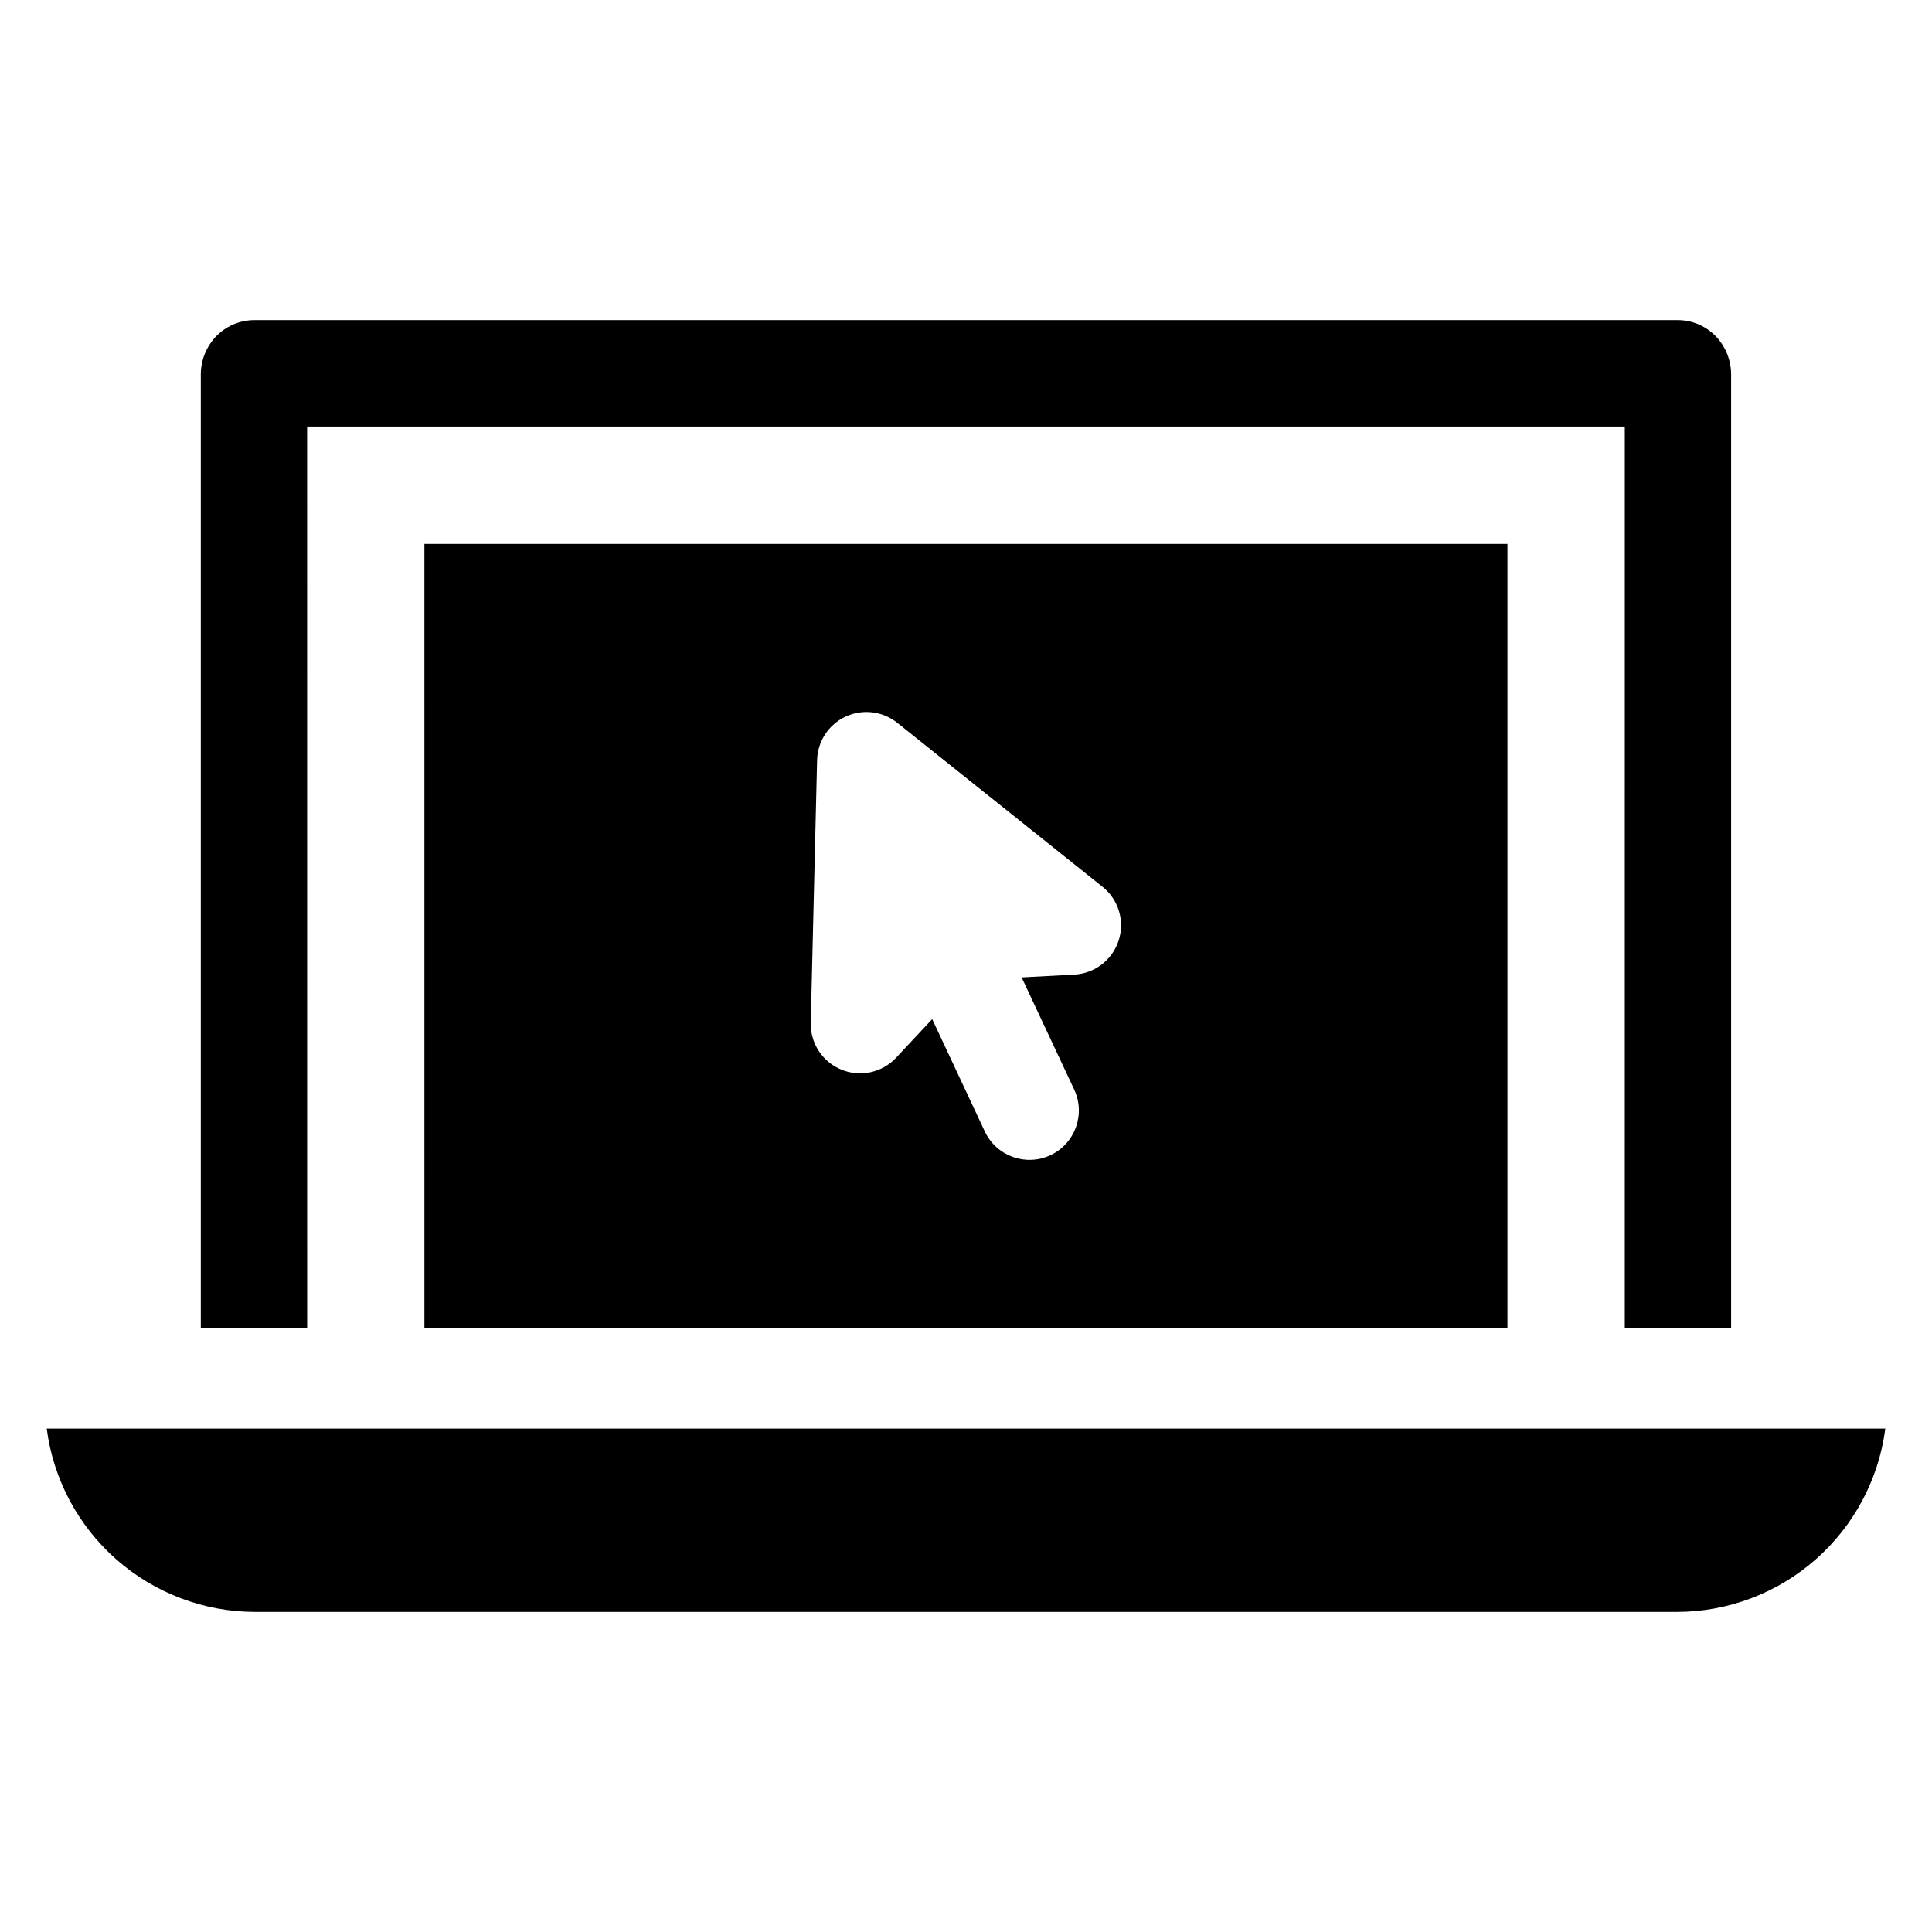 <?xml version="1.0" encoding="UTF-8"?>
<!-- Uploaded to: ICON Repo, www.svgrepo.com, Generator: ICON Repo Mixer Tools -->
<svg fill="#000000" width="800px" height="800px" version="1.1" viewBox="144 144 512 512" xmlns="http://www.w3.org/2000/svg">
 <g>
  <path d="m156.38 522.6c1.746 13.418 8.309 25.742 18.469 34.676 10.16 8.938 23.223 13.875 36.75 13.895h376.81c13.531-0.02 26.59-4.957 36.75-13.895 10.16-8.934 16.723-21.258 18.469-34.676z"/>
  <path d="m225.39 257.04h349.2l-0.004 238.85h28.18v-252.72c-0.008-2.535-0.676-5.023-1.945-7.219-2.504-4.441-7.227-7.168-12.328-7.121h-376.97c-5.106-0.039-9.832 2.684-12.363 7.121-1.266 2.195-1.934 4.684-1.945 7.219v252.72h28.184z"/>
  <path d="m543.49 495.91v-207.77h-287.02l0.004 207.77zm-182.95-150.46c0.121-4.965 3.047-9.438 7.547-11.535 4.504-2.102 9.809-1.469 13.691 1.633l54.395 43.453c4.242 3.387 5.949 9.043 4.293 14.211-1.66 5.172-6.336 8.777-11.758 9.066l-13.961 0.742 13.934 29.746c3.047 6.539 0.227 14.312-6.305 17.371-6.535 3.062-14.312 0.254-17.383-6.273l-13.953-29.789-9.547 10.219c-3.703 3.969-9.477 5.234-14.504 3.18-5.023-2.051-8.258-6.996-8.129-12.422z"/>
 </g>
</svg>